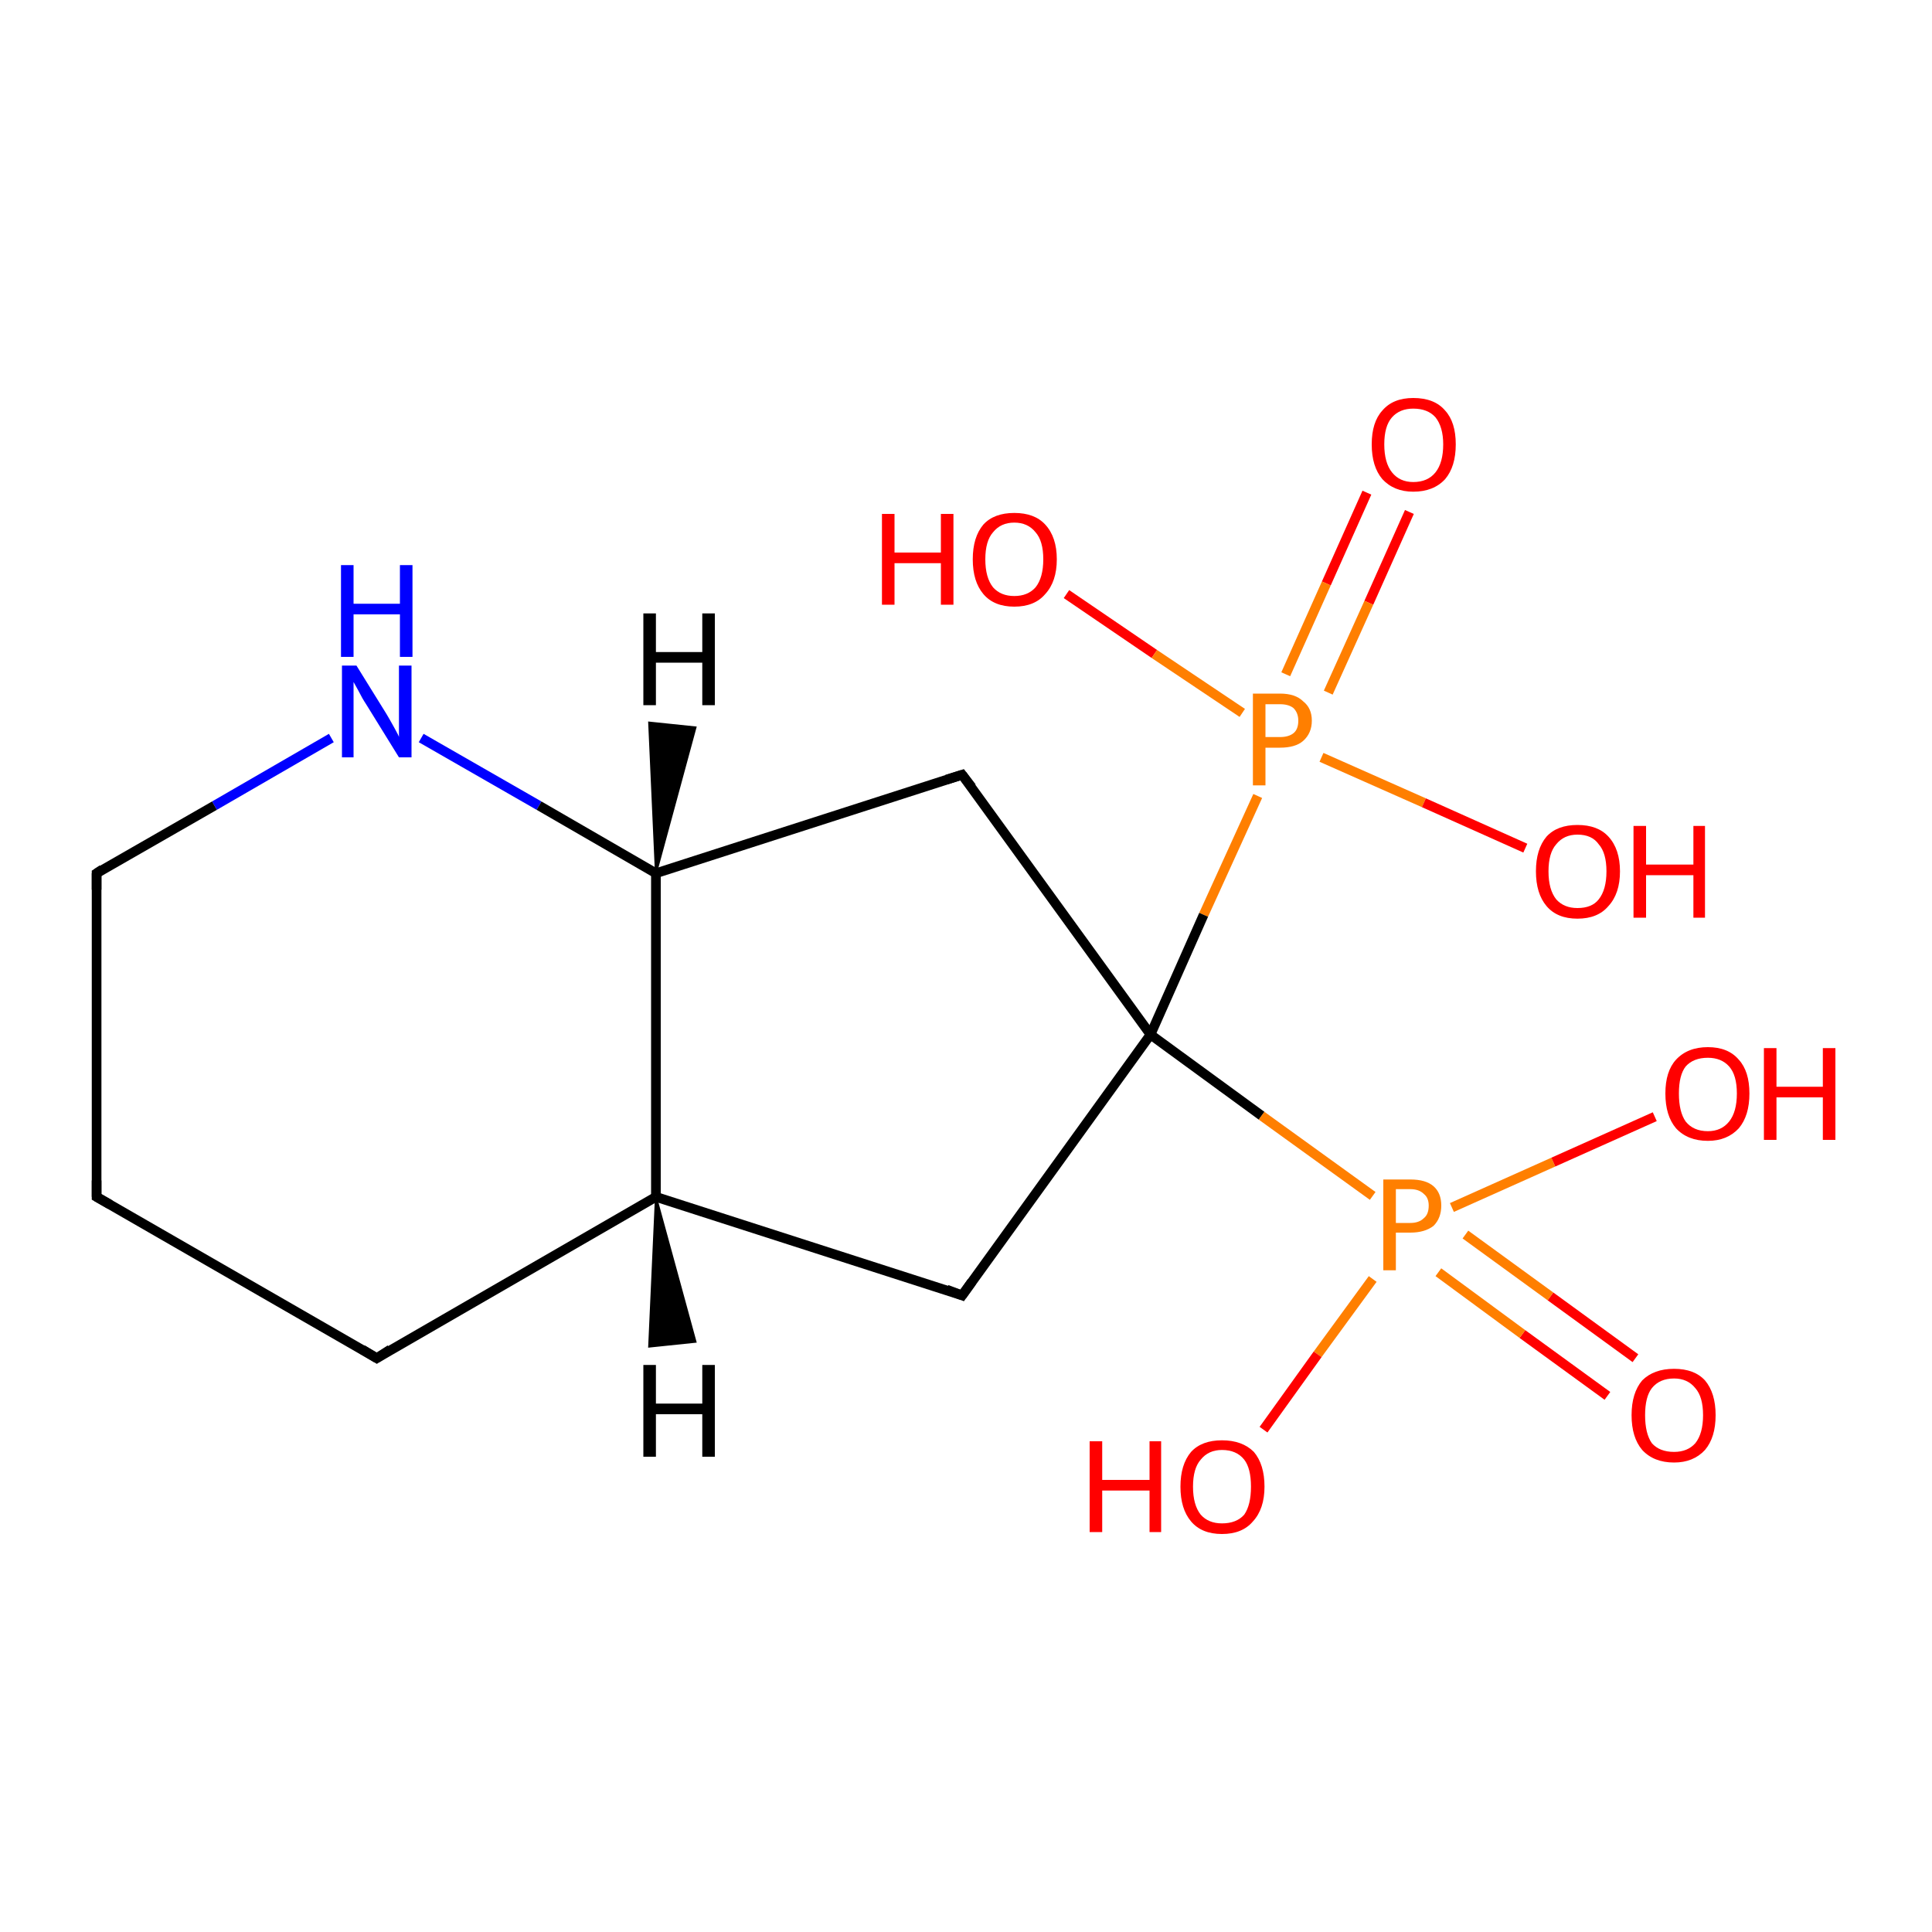 <?xml version='1.0' encoding='iso-8859-1'?>
<svg version='1.1' baseProfile='full'
              xmlns='http://www.w3.org/2000/svg'
                      xmlns:rdkit='http://www.rdkit.org/xml'
                      xmlns:xlink='http://www.w3.org/1999/xlink'
                  xml:space='preserve'
width='200px' height='200px' viewBox='0 0 200 200'>
<!-- END OF HEADER -->
<rect style='opacity:1.0;fill:#FFFFFF;stroke:none' width='200.0' height='200.0' x='0.0' y='0.0'> </rect>
<path class='bond-0 atom-0 atom-1' d='M 166.4,144.5 L 157.6,138.1' style='fill:none;fill-rule:evenodd;stroke:#FF0000;stroke-width:1.0px;stroke-linecap:butt;stroke-linejoin:miter;stroke-opacity:1' />
<path class='bond-0 atom-0 atom-1' d='M 157.6,138.1 L 148.9,131.7' style='fill:none;fill-rule:evenodd;stroke:#FF7F00;stroke-width:1.0px;stroke-linecap:butt;stroke-linejoin:miter;stroke-opacity:1' />
<path class='bond-0 atom-0 atom-1' d='M 169.3,140.6 L 160.5,134.2' style='fill:none;fill-rule:evenodd;stroke:#FF0000;stroke-width:1.0px;stroke-linecap:butt;stroke-linejoin:miter;stroke-opacity:1' />
<path class='bond-0 atom-0 atom-1' d='M 160.5,134.2 L 151.7,127.8' style='fill:none;fill-rule:evenodd;stroke:#FF7F00;stroke-width:1.0px;stroke-linecap:butt;stroke-linejoin:miter;stroke-opacity:1' />
<path class='bond-1 atom-4 atom-1' d='M 119.1,107.1 L 130.6,115.5' style='fill:none;fill-rule:evenodd;stroke:#000000;stroke-width:1.0px;stroke-linecap:butt;stroke-linejoin:miter;stroke-opacity:1' />
<path class='bond-1 atom-4 atom-1' d='M 130.6,115.5 L 142.1,123.8' style='fill:none;fill-rule:evenodd;stroke:#FF7F00;stroke-width:1.0px;stroke-linecap:butt;stroke-linejoin:miter;stroke-opacity:1' />
<path class='bond-2 atom-1 atom-3' d='M 142.1,132.4 L 136.4,140.2' style='fill:none;fill-rule:evenodd;stroke:#FF7F00;stroke-width:1.0px;stroke-linecap:butt;stroke-linejoin:miter;stroke-opacity:1' />
<path class='bond-2 atom-1 atom-3' d='M 136.4,140.2 L 130.8,148.0' style='fill:none;fill-rule:evenodd;stroke:#FF0000;stroke-width:1.0px;stroke-linecap:butt;stroke-linejoin:miter;stroke-opacity:1' />
<path class='bond-3 atom-1 atom-2' d='M 150.3,125.0 L 160.8,120.3' style='fill:none;fill-rule:evenodd;stroke:#FF7F00;stroke-width:1.0px;stroke-linecap:butt;stroke-linejoin:miter;stroke-opacity:1' />
<path class='bond-3 atom-1 atom-2' d='M 160.8,120.3 L 171.3,115.6' style='fill:none;fill-rule:evenodd;stroke:#FF0000;stroke-width:1.0px;stroke-linecap:butt;stroke-linejoin:miter;stroke-opacity:1' />
<path class='bond-4 atom-5 atom-4' d='M 130.2,82.4 L 124.6,94.7' style='fill:none;fill-rule:evenodd;stroke:#FF7F00;stroke-width:1.0px;stroke-linecap:butt;stroke-linejoin:miter;stroke-opacity:1' />
<path class='bond-4 atom-5 atom-4' d='M 124.6,94.7 L 119.1,107.1' style='fill:none;fill-rule:evenodd;stroke:#000000;stroke-width:1.0px;stroke-linecap:butt;stroke-linejoin:miter;stroke-opacity:1' />
<path class='bond-5 atom-9 atom-4' d='M 99.6,80.2 L 119.1,107.1' style='fill:none;fill-rule:evenodd;stroke:#000000;stroke-width:1.0px;stroke-linecap:butt;stroke-linejoin:miter;stroke-opacity:1' />
<path class='bond-6 atom-4 atom-11' d='M 119.1,107.1 L 99.6,134.1' style='fill:none;fill-rule:evenodd;stroke:#000000;stroke-width:1.0px;stroke-linecap:butt;stroke-linejoin:miter;stroke-opacity:1' />
<path class='bond-7 atom-7 atom-5' d='M 145.9,53.0 L 141.7,62.4' style='fill:none;fill-rule:evenodd;stroke:#FF0000;stroke-width:1.0px;stroke-linecap:butt;stroke-linejoin:miter;stroke-opacity:1' />
<path class='bond-7 atom-7 atom-5' d='M 141.7,62.4 L 137.5,71.7' style='fill:none;fill-rule:evenodd;stroke:#FF7F00;stroke-width:1.0px;stroke-linecap:butt;stroke-linejoin:miter;stroke-opacity:1' />
<path class='bond-7 atom-7 atom-5' d='M 141.5,51.0 L 137.3,60.4' style='fill:none;fill-rule:evenodd;stroke:#FF0000;stroke-width:1.0px;stroke-linecap:butt;stroke-linejoin:miter;stroke-opacity:1' />
<path class='bond-7 atom-7 atom-5' d='M 137.3,60.4 L 133.1,69.8' style='fill:none;fill-rule:evenodd;stroke:#FF7F00;stroke-width:1.0px;stroke-linecap:butt;stroke-linejoin:miter;stroke-opacity:1' />
<path class='bond-8 atom-8 atom-5' d='M 110.4,61.5 L 119.5,67.7' style='fill:none;fill-rule:evenodd;stroke:#FF0000;stroke-width:1.0px;stroke-linecap:butt;stroke-linejoin:miter;stroke-opacity:1' />
<path class='bond-8 atom-8 atom-5' d='M 119.5,67.7 L 128.6,73.8' style='fill:none;fill-rule:evenodd;stroke:#FF7F00;stroke-width:1.0px;stroke-linecap:butt;stroke-linejoin:miter;stroke-opacity:1' />
<path class='bond-9 atom-5 atom-6' d='M 136.8,78.4 L 147.4,83.1' style='fill:none;fill-rule:evenodd;stroke:#FF7F00;stroke-width:1.0px;stroke-linecap:butt;stroke-linejoin:miter;stroke-opacity:1' />
<path class='bond-9 atom-5 atom-6' d='M 147.4,83.1 L 157.9,87.8' style='fill:none;fill-rule:evenodd;stroke:#FF0000;stroke-width:1.0px;stroke-linecap:butt;stroke-linejoin:miter;stroke-opacity:1' />
<path class='bond-10 atom-9 atom-10' d='M 99.6,80.2 L 67.9,90.4' style='fill:none;fill-rule:evenodd;stroke:#000000;stroke-width:1.0px;stroke-linecap:butt;stroke-linejoin:miter;stroke-opacity:1' />
<path class='bond-11 atom-16 atom-10' d='M 43.6,76.4 L 55.8,83.4' style='fill:none;fill-rule:evenodd;stroke:#0000FF;stroke-width:1.0px;stroke-linecap:butt;stroke-linejoin:miter;stroke-opacity:1' />
<path class='bond-11 atom-16 atom-10' d='M 55.8,83.4 L 67.9,90.4' style='fill:none;fill-rule:evenodd;stroke:#000000;stroke-width:1.0px;stroke-linecap:butt;stroke-linejoin:miter;stroke-opacity:1' />
<path class='bond-12 atom-10 atom-12' d='M 67.9,90.4 L 67.9,123.9' style='fill:none;fill-rule:evenodd;stroke:#000000;stroke-width:1.0px;stroke-linecap:butt;stroke-linejoin:miter;stroke-opacity:1' />
<path class='bond-13 atom-12 atom-11' d='M 67.9,123.9 L 99.6,134.1' style='fill:none;fill-rule:evenodd;stroke:#000000;stroke-width:1.0px;stroke-linecap:butt;stroke-linejoin:miter;stroke-opacity:1' />
<path class='bond-14 atom-12 atom-13' d='M 67.9,123.9 L 39.0,140.6' style='fill:none;fill-rule:evenodd;stroke:#000000;stroke-width:1.0px;stroke-linecap:butt;stroke-linejoin:miter;stroke-opacity:1' />
<path class='bond-15 atom-14 atom-13' d='M 10.0,123.9 L 39.0,140.6' style='fill:none;fill-rule:evenodd;stroke:#000000;stroke-width:1.0px;stroke-linecap:butt;stroke-linejoin:miter;stroke-opacity:1' />
<path class='bond-16 atom-15 atom-14' d='M 10.0,90.4 L 10.0,123.9' style='fill:none;fill-rule:evenodd;stroke:#000000;stroke-width:1.0px;stroke-linecap:butt;stroke-linejoin:miter;stroke-opacity:1' />
<path class='bond-17 atom-16 atom-15' d='M 34.3,76.4 L 22.2,83.4' style='fill:none;fill-rule:evenodd;stroke:#0000FF;stroke-width:1.0px;stroke-linecap:butt;stroke-linejoin:miter;stroke-opacity:1' />
<path class='bond-17 atom-16 atom-15' d='M 22.2,83.4 L 10.0,90.4' style='fill:none;fill-rule:evenodd;stroke:#000000;stroke-width:1.0px;stroke-linecap:butt;stroke-linejoin:miter;stroke-opacity:1' />
<path class='bond-18 atom-10 atom-17' d='M 67.9,90.4 L 67.2,74.8 L 72.0,75.3 Z' style='fill:#000000;fill-rule:evenodd;fill-opacity:1;stroke:#000000;stroke-width:0.2px;stroke-linecap:butt;stroke-linejoin:miter;stroke-opacity:1;' />
<path class='bond-19 atom-12 atom-18' d='M 67.9,123.9 L 72.0,138.9 L 67.2,139.4 Z' style='fill:#000000;fill-rule:evenodd;fill-opacity:1;stroke:#000000;stroke-width:0.2px;stroke-linecap:butt;stroke-linejoin:miter;stroke-opacity:1;' />
<path d='M 100.6,81.5 L 99.6,80.2 L 98.0,80.7' style='fill:none;stroke:#000000;stroke-width:1.0px;stroke-linecap:butt;stroke-linejoin:miter;stroke-opacity:1;' />
<path d='M 100.6,132.7 L 99.6,134.1 L 98.0,133.5' style='fill:none;stroke:#000000;stroke-width:1.0px;stroke-linecap:butt;stroke-linejoin:miter;stroke-opacity:1;' />
<path d='M 40.4,139.7 L 39.0,140.6 L 37.5,139.7' style='fill:none;stroke:#000000;stroke-width:1.0px;stroke-linecap:butt;stroke-linejoin:miter;stroke-opacity:1;' />
<path d='M 11.4,124.7 L 10.0,123.9 L 10.0,122.2' style='fill:none;stroke:#000000;stroke-width:1.0px;stroke-linecap:butt;stroke-linejoin:miter;stroke-opacity:1;' />
<path d='M 10.0,92.1 L 10.0,90.4 L 10.6,90.0' style='fill:none;stroke:#000000;stroke-width:1.0px;stroke-linecap:butt;stroke-linejoin:miter;stroke-opacity:1;' />
<path class='atom-0' d='M 168.9 146.5
Q 168.9 144.2, 170.0 142.9
Q 171.2 141.7, 173.3 141.7
Q 175.4 141.7, 176.5 142.9
Q 177.6 144.2, 177.6 146.5
Q 177.6 148.8, 176.5 150.1
Q 175.3 151.4, 173.3 151.4
Q 171.2 151.4, 170.0 150.1
Q 168.9 148.8, 168.9 146.5
M 173.3 150.3
Q 174.7 150.3, 175.5 149.4
Q 176.3 148.4, 176.3 146.5
Q 176.3 144.6, 175.5 143.7
Q 174.7 142.7, 173.3 142.7
Q 171.8 142.7, 171.0 143.7
Q 170.3 144.6, 170.3 146.5
Q 170.3 148.4, 171.0 149.4
Q 171.8 150.3, 173.3 150.3
' fill='#FF0000'/>
<path class='atom-1' d='M 146.0 122.1
Q 147.6 122.1, 148.4 122.8
Q 149.2 123.5, 149.2 124.8
Q 149.2 126.1, 148.4 126.9
Q 147.5 127.6, 146.0 127.6
L 144.5 127.6
L 144.5 131.5
L 143.2 131.5
L 143.2 122.1
L 146.0 122.1
M 146.0 126.6
Q 146.9 126.6, 147.4 126.1
Q 147.9 125.7, 147.9 124.8
Q 147.9 124.0, 147.4 123.6
Q 146.9 123.1, 146.0 123.1
L 144.5 123.1
L 144.5 126.6
L 146.0 126.6
' fill='#FF7F00'/>
<path class='atom-2' d='M 172.4 113.2
Q 172.4 110.9, 173.5 109.7
Q 174.7 108.4, 176.8 108.4
Q 178.9 108.4, 180.0 109.7
Q 181.1 110.9, 181.1 113.2
Q 181.1 115.5, 180.0 116.8
Q 178.8 118.1, 176.8 118.1
Q 174.7 118.1, 173.5 116.8
Q 172.4 115.5, 172.4 113.2
M 176.8 117.1
Q 178.2 117.1, 179.0 116.1
Q 179.8 115.1, 179.8 113.2
Q 179.8 111.3, 179.0 110.4
Q 178.2 109.5, 176.8 109.5
Q 175.3 109.5, 174.5 110.4
Q 173.8 111.3, 173.8 113.2
Q 173.8 115.1, 174.5 116.1
Q 175.3 117.1, 176.8 117.1
' fill='#FF0000'/>
<path class='atom-2' d='M 182.6 108.5
L 183.9 108.5
L 183.9 112.5
L 188.7 112.5
L 188.7 108.5
L 190.0 108.5
L 190.0 118.0
L 188.7 118.0
L 188.7 113.6
L 183.9 113.6
L 183.9 118.0
L 182.6 118.0
L 182.6 108.5
' fill='#FF0000'/>
<path class='atom-3' d='M 112.8 149.2
L 114.1 149.2
L 114.1 153.2
L 119.0 153.2
L 119.0 149.2
L 120.2 149.2
L 120.2 158.6
L 119.0 158.6
L 119.0 154.3
L 114.1 154.3
L 114.1 158.6
L 112.8 158.6
L 112.8 149.2
' fill='#FF0000'/>
<path class='atom-3' d='M 122.2 153.9
Q 122.2 151.6, 123.3 150.3
Q 124.4 149.1, 126.5 149.1
Q 128.6 149.1, 129.8 150.3
Q 130.9 151.6, 130.9 153.9
Q 130.9 156.2, 129.7 157.5
Q 128.6 158.8, 126.5 158.8
Q 124.4 158.8, 123.3 157.5
Q 122.2 156.2, 122.2 153.9
M 126.5 157.7
Q 128.0 157.7, 128.8 156.8
Q 129.5 155.8, 129.5 153.9
Q 129.5 152.0, 128.8 151.1
Q 128.0 150.1, 126.5 150.1
Q 125.1 150.1, 124.3 151.1
Q 123.5 152.0, 123.5 153.9
Q 123.5 155.8, 124.3 156.8
Q 125.1 157.7, 126.5 157.7
' fill='#FF0000'/>
<path class='atom-5' d='M 132.5 71.8
Q 134.1 71.8, 134.9 72.6
Q 135.8 73.3, 135.8 74.6
Q 135.8 75.9, 134.9 76.7
Q 134.1 77.4, 132.5 77.4
L 131.0 77.4
L 131.0 81.3
L 129.7 81.3
L 129.7 71.8
L 132.5 71.8
M 132.5 76.3
Q 133.4 76.3, 133.9 75.9
Q 134.4 75.5, 134.4 74.6
Q 134.4 73.8, 133.9 73.3
Q 133.4 72.9, 132.5 72.9
L 131.0 72.9
L 131.0 76.3
L 132.5 76.3
' fill='#FF7F00'/>
<path class='atom-6' d='M 159.0 90.2
Q 159.0 87.9, 160.1 86.6
Q 161.2 85.4, 163.3 85.4
Q 165.4 85.4, 166.5 86.6
Q 167.7 87.9, 167.7 90.2
Q 167.7 92.5, 166.5 93.8
Q 165.4 95.1, 163.3 95.1
Q 161.2 95.1, 160.1 93.8
Q 159.0 92.5, 159.0 90.2
M 163.3 94.0
Q 164.8 94.0, 165.5 93.1
Q 166.3 92.1, 166.3 90.2
Q 166.3 88.3, 165.5 87.4
Q 164.8 86.4, 163.3 86.4
Q 161.9 86.4, 161.1 87.4
Q 160.3 88.3, 160.3 90.2
Q 160.3 92.1, 161.1 93.1
Q 161.9 94.0, 163.3 94.0
' fill='#FF0000'/>
<path class='atom-6' d='M 169.1 85.5
L 170.4 85.5
L 170.4 89.5
L 175.3 89.5
L 175.3 85.5
L 176.5 85.5
L 176.5 95.0
L 175.3 95.0
L 175.3 90.6
L 170.4 90.6
L 170.4 95.0
L 169.1 95.0
L 169.1 85.5
' fill='#FF0000'/>
<path class='atom-7' d='M 142.0 46.0
Q 142.0 43.7, 143.1 42.5
Q 144.2 41.2, 146.3 41.2
Q 148.5 41.2, 149.6 42.5
Q 150.7 43.7, 150.7 46.0
Q 150.7 48.3, 149.6 49.6
Q 148.4 50.9, 146.3 50.9
Q 144.3 50.9, 143.1 49.6
Q 142.0 48.3, 142.0 46.0
M 146.3 49.9
Q 147.8 49.9, 148.6 48.9
Q 149.4 47.9, 149.4 46.0
Q 149.4 44.2, 148.6 43.2
Q 147.8 42.3, 146.3 42.3
Q 144.9 42.3, 144.1 43.2
Q 143.3 44.1, 143.3 46.0
Q 143.3 47.9, 144.1 48.9
Q 144.9 49.9, 146.3 49.9
' fill='#FF0000'/>
<path class='atom-8' d='M 91.3 53.2
L 92.6 53.2
L 92.6 57.2
L 97.4 57.2
L 97.4 53.2
L 98.7 53.2
L 98.7 62.6
L 97.4 62.6
L 97.4 58.3
L 92.6 58.3
L 92.6 62.6
L 91.3 62.6
L 91.3 53.2
' fill='#FF0000'/>
<path class='atom-8' d='M 100.7 57.9
Q 100.7 55.6, 101.8 54.3
Q 102.9 53.1, 105.0 53.1
Q 107.1 53.1, 108.2 54.3
Q 109.4 55.6, 109.4 57.9
Q 109.4 60.2, 108.2 61.5
Q 107.1 62.8, 105.0 62.8
Q 102.9 62.8, 101.8 61.5
Q 100.7 60.2, 100.7 57.9
M 105.0 61.7
Q 106.4 61.7, 107.2 60.8
Q 108.0 59.8, 108.0 57.9
Q 108.0 56.0, 107.2 55.1
Q 106.4 54.1, 105.0 54.1
Q 103.6 54.1, 102.8 55.1
Q 102.0 56.0, 102.0 57.9
Q 102.0 59.8, 102.8 60.8
Q 103.6 61.7, 105.0 61.7
' fill='#FF0000'/>
<path class='atom-16' d='M 36.9 68.9
L 40.0 73.9
Q 40.3 74.4, 40.8 75.3
Q 41.3 76.2, 41.3 76.3
L 41.3 68.9
L 42.6 68.9
L 42.6 78.4
L 41.3 78.4
L 37.9 72.9
Q 37.5 72.3, 37.1 71.5
Q 36.7 70.8, 36.6 70.6
L 36.6 78.4
L 35.4 78.4
L 35.4 68.9
L 36.9 68.9
' fill='#0000FF'/>
<path class='atom-16' d='M 35.3 58.5
L 36.6 58.5
L 36.6 62.5
L 41.4 62.5
L 41.4 58.5
L 42.7 58.5
L 42.7 68.0
L 41.4 68.0
L 41.4 63.6
L 36.6 63.6
L 36.6 68.0
L 35.3 68.0
L 35.3 58.5
' fill='#0000FF'/>
<path class='atom-17' d='M 66.6 63.5
L 67.9 63.5
L 67.9 67.5
L 72.7 67.5
L 72.7 63.5
L 74.0 63.5
L 74.0 73.0
L 72.7 73.0
L 72.7 68.6
L 67.9 68.6
L 67.9 73.0
L 66.6 73.0
L 66.6 63.5
' fill='#000000'/>
<path class='atom-18' d='M 66.6 141.3
L 67.9 141.3
L 67.9 145.3
L 72.7 145.3
L 72.7 141.3
L 74.0 141.3
L 74.0 150.8
L 72.7 150.8
L 72.7 146.4
L 67.9 146.4
L 67.9 150.8
L 66.6 150.8
L 66.6 141.3
' fill='#000000'/>
</svg>
